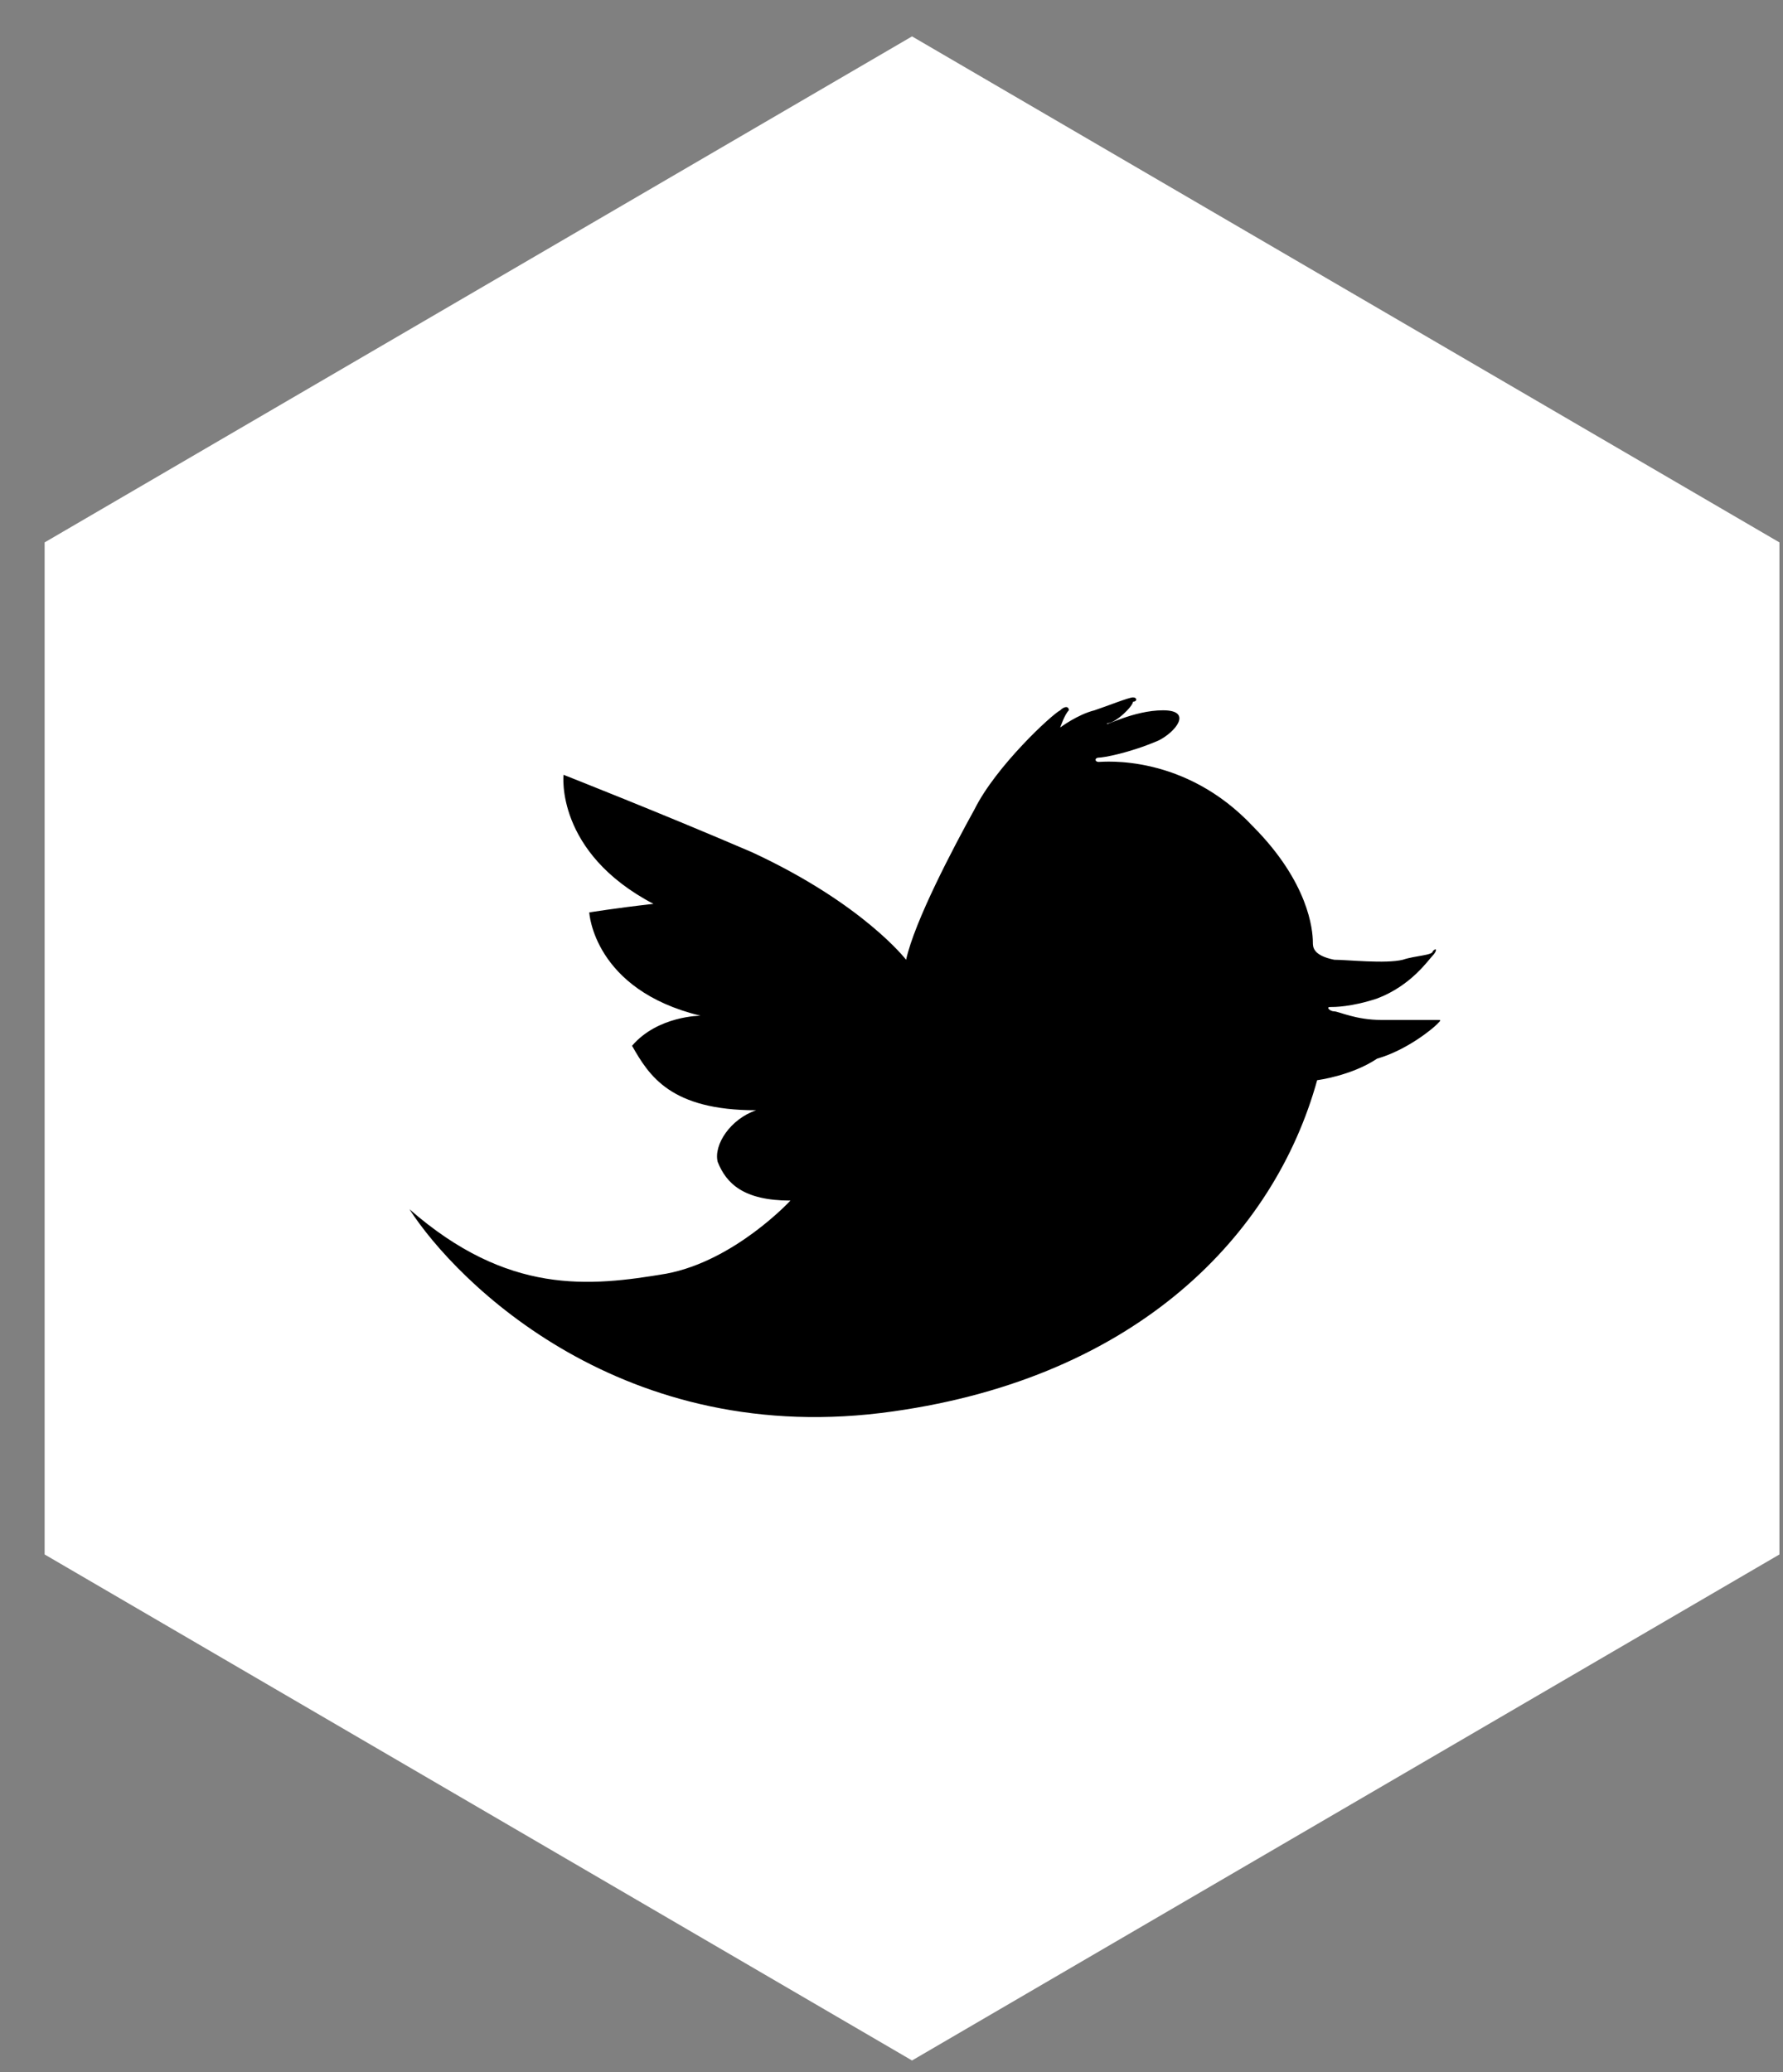 <?xml version="1.0" encoding="UTF-8"?>
<svg width="37px" height="43px" viewBox="0 0 37 43" version="1.1" xmlns="http://www.w3.org/2000/svg" xmlns:xlink="http://www.w3.org/1999/xlink">
    <rect x="0" y="0" width="37" height="43" fill="#808080" stroke="none"/>
    <!-- Generator: Sketch 39.1 (31720) - http://www.bohemiancoding.com/sketch -->
    <title>Group 2</title>
    <desc>Created with Sketch.</desc>
    <defs></defs>
    <g id="TOP" stroke="none" stroke-width="1" fill="none" fill-rule="evenodd">
        <g id="ov" transform="translate(-552, -19)">
            <g id="Page-1" transform="translate(498, 18)">
                <g id="Group-51" transform="translate(0, 0.755)">
                    <g id="Page-1">
                        <g id="Group-2" transform="translate(54, 1)">
                            <polygon id="Fill-2" fill="#FFFFFF" points="18.926 0 0.926 10.5 0.926 31.5 18.926 42 36.926 31.5 36.926 10.5"></polygon>
                            <path d="M27.333,21.659 C26.444,24.871 23.601,27.817 18.537,28.531 C12.939,29.333 9.473,25.853 8.496,24.336 C10.539,26.121 12.228,25.943 13.826,25.674 C15.248,25.407 16.403,24.157 16.403,24.157 C15.426,24.157 15.071,23.8 14.893,23.354 C14.805,22.997 15.16,22.462 15.692,22.283 C13.916,22.283 13.471,21.569 13.116,20.945 C13.65,20.321 14.537,20.321 14.537,20.321 C12.316,19.785 12.228,18.178 12.228,18.178 C12.228,18.178 12.76,18.09 13.56,18 C11.517,16.929 11.694,15.322 11.694,15.322 C11.694,15.322 13.739,16.126 15.605,16.929 C17.914,18 18.803,19.16 18.803,19.16 C18.98,18.357 19.78,16.84 20.224,16.036 C20.669,15.143 21.824,14.073 22.001,13.984 C22.09,13.895 22.18,13.895 22.18,13.984 C22.09,14.073 22.001,14.341 22.001,14.341 C22.001,14.341 22.356,14.073 22.712,13.984 C22.979,13.895 23.424,13.716 23.512,13.716 C23.601,13.716 23.601,13.805 23.512,13.805 C23.512,13.895 23.156,14.252 22.979,14.252 C22.89,14.341 23.512,13.984 24.135,13.984 C24.756,13.984 24.401,14.429 24.045,14.609 C23.424,14.876 22.89,14.966 22.801,14.966 C22.712,14.966 22.712,15.055 22.801,15.055 C22.89,15.055 24.578,14.876 26.001,16.393 C27.154,17.553 27.244,18.535 27.244,18.803 C27.244,18.892 27.244,19.071 27.688,19.16 C27.954,19.16 28.754,19.248 29.11,19.16 C29.376,19.071 29.733,19.071 29.733,18.981 C29.82,18.892 29.82,18.981 29.733,19.071 C29.643,19.16 29.288,19.695 28.577,19.964 C28.044,20.141 27.688,20.141 27.599,20.141 C27.511,20.141 27.599,20.231 27.688,20.231 C27.777,20.231 28.133,20.409 28.665,20.409 L29.82,20.409 C29.91,20.409 29.91,20.409 29.82,20.498 C29.733,20.588 29.199,21.034 28.577,21.212 C28.044,21.569 27.333,21.659 27.333,21.659" id="Fill-3" fill="#000000"></path>
                        </g>
                    </g>
                </g>
            </g>
        </g>
    </g>
</svg>